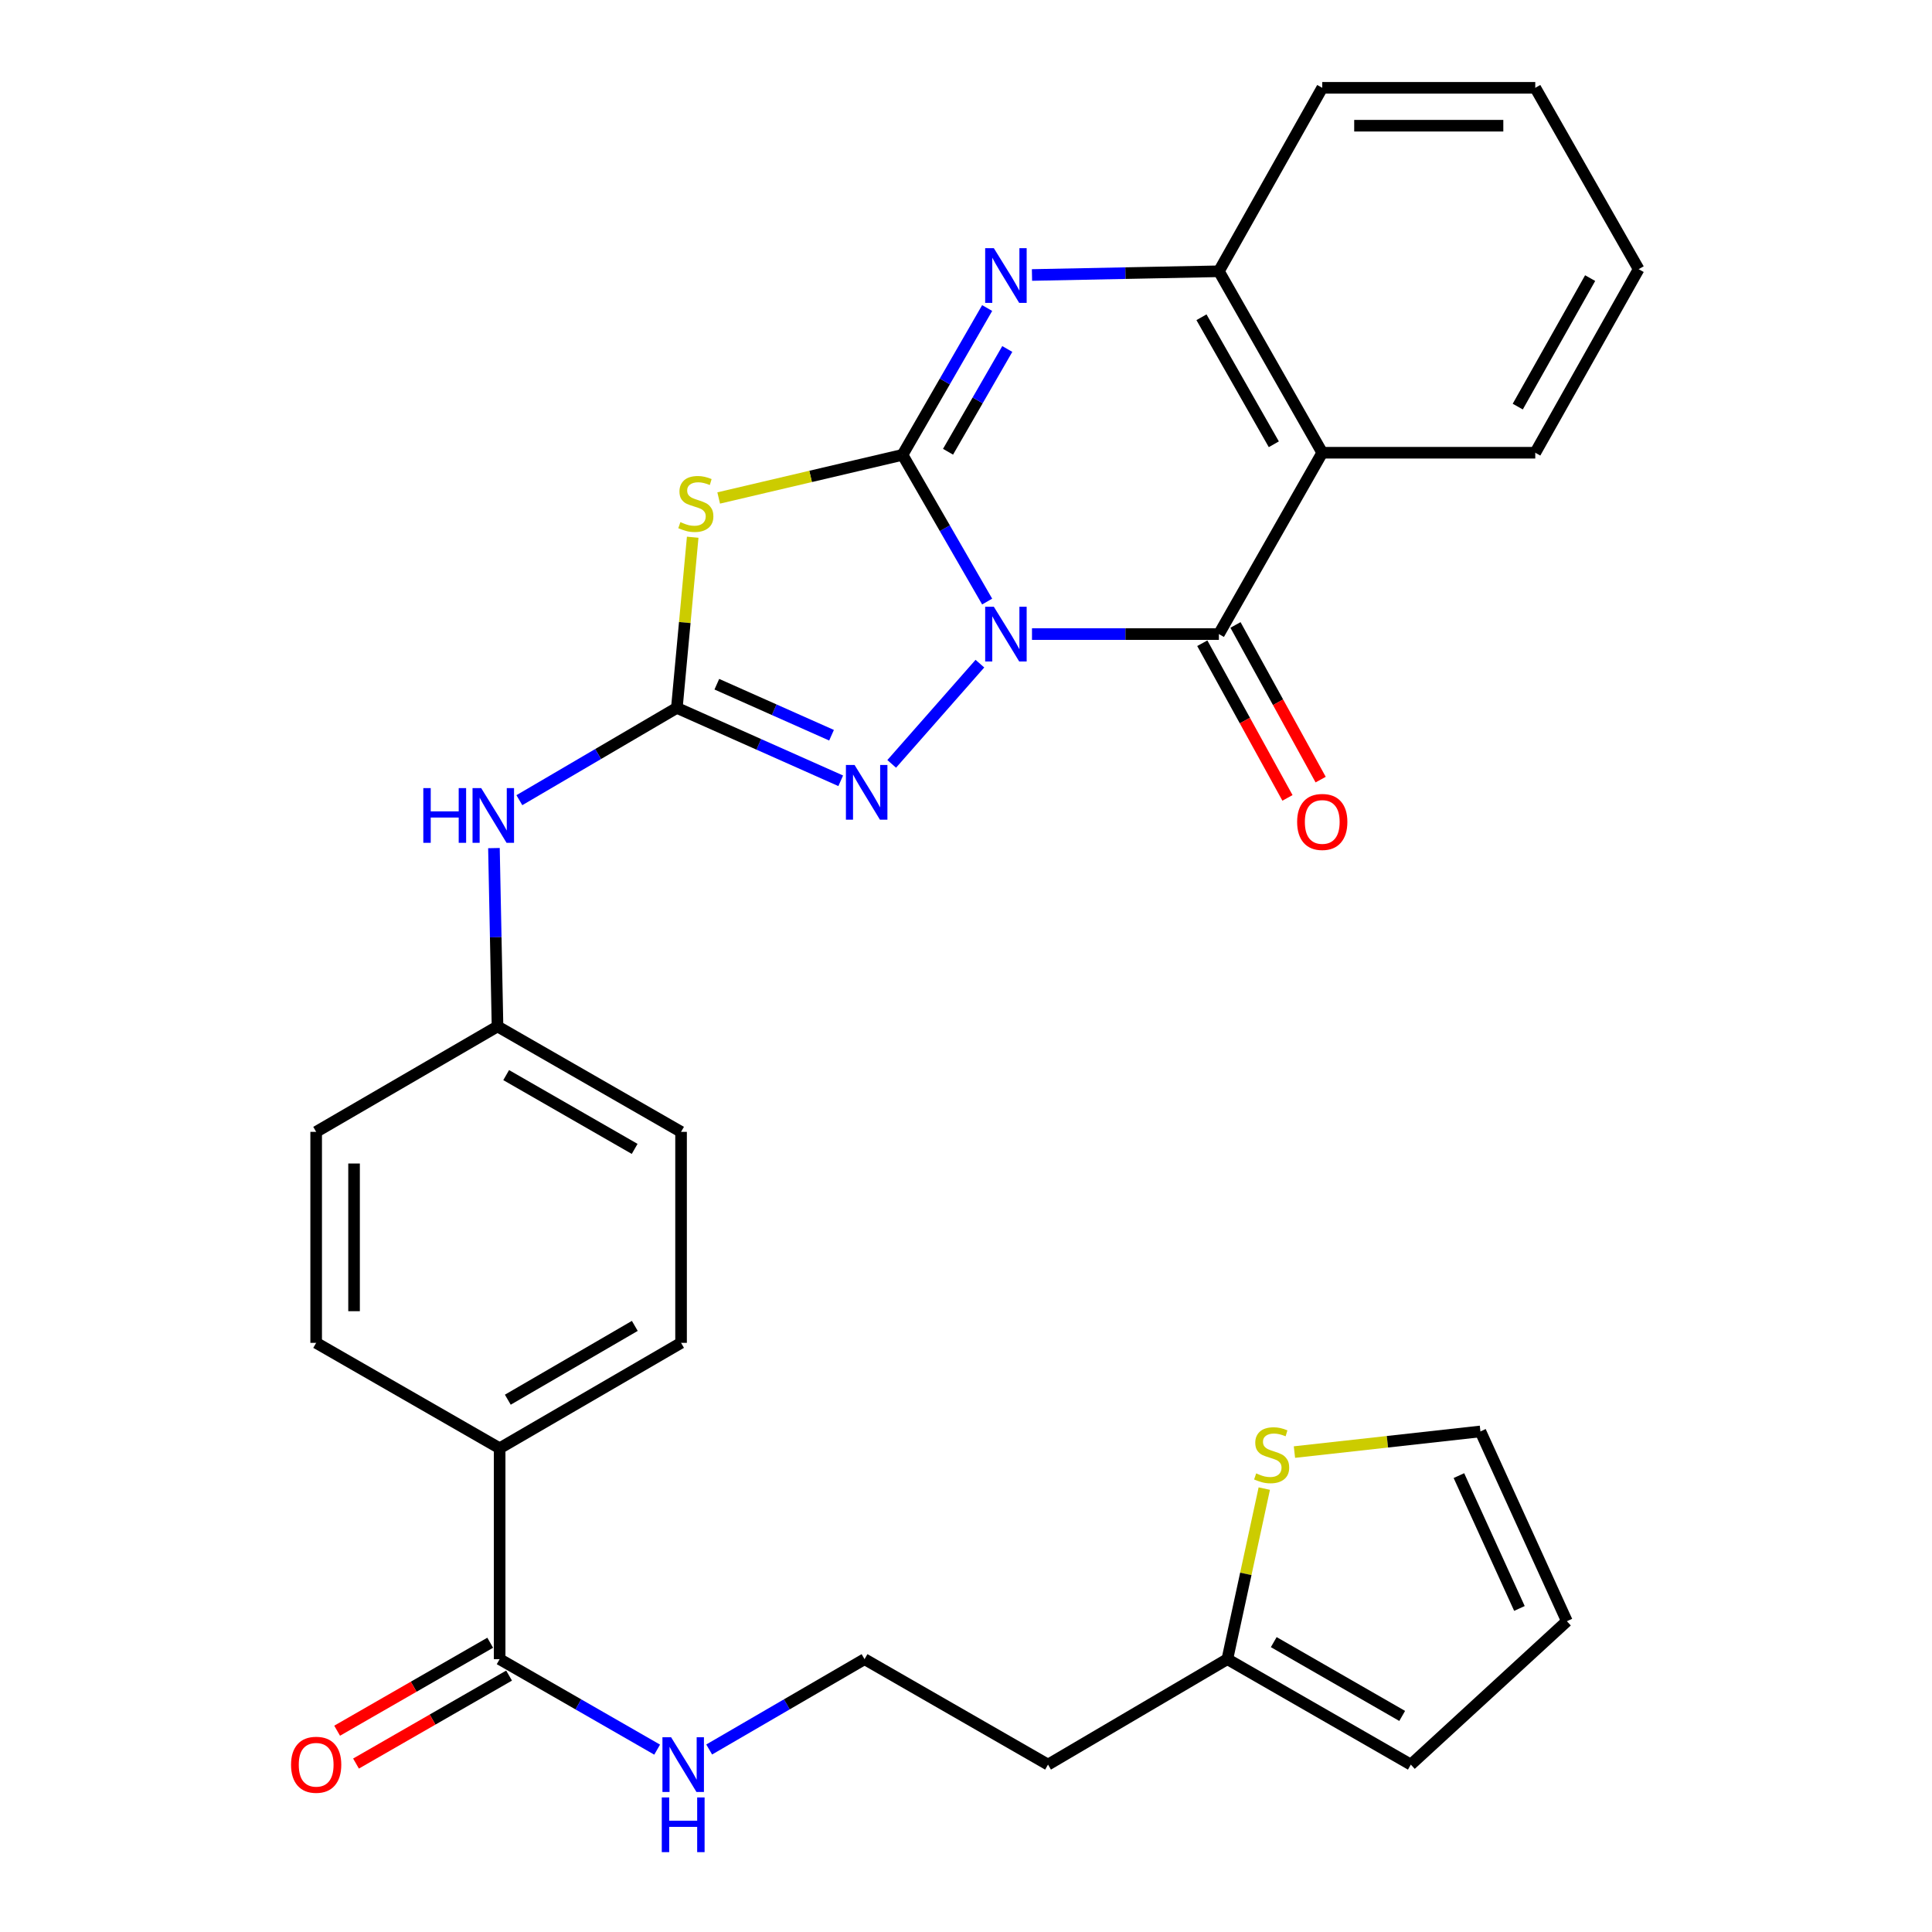 <?xml version='1.0' encoding='iso-8859-1'?>
<svg version='1.1' baseProfile='full'
              xmlns='http://www.w3.org/2000/svg'
                      xmlns:rdkit='http://www.rdkit.org/xml'
                      xmlns:xlink='http://www.w3.org/1999/xlink'
                  xml:space='preserve'
width='1000px' height='1000px' viewBox='0 0 1000 1000'>
<!-- END OF HEADER -->
<rect style='opacity:1.0;fill:#FFFFFF;stroke:none' width='1000' height='1000' x='0' y='0'> </rect>
<path class='bond-0' d='M 510.949,311.365 L 489.045,273.395' style='fill:none;fill-rule:evenodd;stroke:#0000FF;stroke-width:6px;stroke-linecap:butt;stroke-linejoin:miter;stroke-opacity:1' />
<path class='bond-0' d='M 489.045,273.395 L 467.141,235.425' style='fill:none;fill-rule:evenodd;stroke:#000000;stroke-width:6px;stroke-linecap:butt;stroke-linejoin:miter;stroke-opacity:1' />
<path class='bond-1' d='M 534.157,328.203 L 582.526,328.203' style='fill:none;fill-rule:evenodd;stroke:#0000FF;stroke-width:6px;stroke-linecap:butt;stroke-linejoin:miter;stroke-opacity:1' />
<path class='bond-1' d='M 582.526,328.203 L 630.895,328.203' style='fill:none;fill-rule:evenodd;stroke:#000000;stroke-width:6px;stroke-linecap:butt;stroke-linejoin:miter;stroke-opacity:1' />
<path class='bond-3' d='M 507.194,343.507 L 461.543,395.383' style='fill:none;fill-rule:evenodd;stroke:#0000FF;stroke-width:6px;stroke-linecap:butt;stroke-linejoin:miter;stroke-opacity:1' />
<path class='bond-2' d='M 467.141,235.425 L 419.567,246.589' style='fill:none;fill-rule:evenodd;stroke:#000000;stroke-width:6px;stroke-linecap:butt;stroke-linejoin:miter;stroke-opacity:1' />
<path class='bond-2' d='M 419.567,246.589 L 371.992,257.753' style='fill:none;fill-rule:evenodd;stroke:#CCCC00;stroke-width:6px;stroke-linecap:butt;stroke-linejoin:miter;stroke-opacity:1' />
<path class='bond-5' d='M 467.141,235.425 L 489.047,197.433' style='fill:none;fill-rule:evenodd;stroke:#000000;stroke-width:6px;stroke-linecap:butt;stroke-linejoin:miter;stroke-opacity:1' />
<path class='bond-5' d='M 489.047,197.433 L 510.953,159.441' style='fill:none;fill-rule:evenodd;stroke:#0000FF;stroke-width:6px;stroke-linecap:butt;stroke-linejoin:miter;stroke-opacity:1' />
<path class='bond-5' d='M 490.703,233.824 L 506.037,207.229' style='fill:none;fill-rule:evenodd;stroke:#000000;stroke-width:6px;stroke-linecap:butt;stroke-linejoin:miter;stroke-opacity:1' />
<path class='bond-5' d='M 506.037,207.229 L 521.371,180.635' style='fill:none;fill-rule:evenodd;stroke:#0000FF;stroke-width:6px;stroke-linecap:butt;stroke-linejoin:miter;stroke-opacity:1' />
<path class='bond-6' d='M 630.895,328.203 L 684.394,234.335' style='fill:none;fill-rule:evenodd;stroke:#000000;stroke-width:6px;stroke-linecap:butt;stroke-linejoin:miter;stroke-opacity:1' />
<path class='bond-12' d='M 622.305,332.934 L 644.349,372.961' style='fill:none;fill-rule:evenodd;stroke:#000000;stroke-width:6px;stroke-linecap:butt;stroke-linejoin:miter;stroke-opacity:1' />
<path class='bond-12' d='M 644.349,372.961 L 666.392,412.989' style='fill:none;fill-rule:evenodd;stroke:#FF0000;stroke-width:6px;stroke-linecap:butt;stroke-linejoin:miter;stroke-opacity:1' />
<path class='bond-12' d='M 639.485,323.473 L 661.528,363.5' style='fill:none;fill-rule:evenodd;stroke:#000000;stroke-width:6px;stroke-linecap:butt;stroke-linejoin:miter;stroke-opacity:1' />
<path class='bond-12' d='M 661.528,363.5 L 683.571,403.528' style='fill:none;fill-rule:evenodd;stroke:#FF0000;stroke-width:6px;stroke-linecap:butt;stroke-linejoin:miter;stroke-opacity:1' />
<path class='bond-30' d='M 358.537,278.067 L 354.437,322.236' style='fill:none;fill-rule:evenodd;stroke:#CCCC00;stroke-width:6px;stroke-linecap:butt;stroke-linejoin:miter;stroke-opacity:1' />
<path class='bond-30' d='M 354.437,322.236 L 350.337,366.404' style='fill:none;fill-rule:evenodd;stroke:#000000;stroke-width:6px;stroke-linecap:butt;stroke-linejoin:miter;stroke-opacity:1' />
<path class='bond-4' d='M 435.157,404.134 L 392.747,385.269' style='fill:none;fill-rule:evenodd;stroke:#0000FF;stroke-width:6px;stroke-linecap:butt;stroke-linejoin:miter;stroke-opacity:1' />
<path class='bond-4' d='M 392.747,385.269 L 350.337,366.404' style='fill:none;fill-rule:evenodd;stroke:#000000;stroke-width:6px;stroke-linecap:butt;stroke-linejoin:miter;stroke-opacity:1' />
<path class='bond-4' d='M 430.405,380.555 L 400.718,367.35' style='fill:none;fill-rule:evenodd;stroke:#0000FF;stroke-width:6px;stroke-linecap:butt;stroke-linejoin:miter;stroke-opacity:1' />
<path class='bond-4' d='M 400.718,367.35 L 371.031,354.144' style='fill:none;fill-rule:evenodd;stroke:#000000;stroke-width:6px;stroke-linecap:butt;stroke-linejoin:miter;stroke-opacity:1' />
<path class='bond-9' d='M 350.337,366.404 L 309.577,390.29' style='fill:none;fill-rule:evenodd;stroke:#000000;stroke-width:6px;stroke-linecap:butt;stroke-linejoin:miter;stroke-opacity:1' />
<path class='bond-9' d='M 309.577,390.29 L 268.818,414.175' style='fill:none;fill-rule:evenodd;stroke:#0000FF;stroke-width:6px;stroke-linecap:butt;stroke-linejoin:miter;stroke-opacity:1' />
<path class='bond-31' d='M 534.158,142.334 L 582.527,141.373' style='fill:none;fill-rule:evenodd;stroke:#0000FF;stroke-width:6px;stroke-linecap:butt;stroke-linejoin:miter;stroke-opacity:1' />
<path class='bond-31' d='M 582.527,141.373 L 630.895,140.412' style='fill:none;fill-rule:evenodd;stroke:#000000;stroke-width:6px;stroke-linecap:butt;stroke-linejoin:miter;stroke-opacity:1' />
<path class='bond-7' d='M 684.394,234.335 L 630.895,140.412' style='fill:none;fill-rule:evenodd;stroke:#000000;stroke-width:6px;stroke-linecap:butt;stroke-linejoin:miter;stroke-opacity:1' />
<path class='bond-7' d='M 659.328,229.954 L 621.878,164.208' style='fill:none;fill-rule:evenodd;stroke:#000000;stroke-width:6px;stroke-linecap:butt;stroke-linejoin:miter;stroke-opacity:1' />
<path class='bond-23' d='M 684.394,234.335 L 794.65,234.335' style='fill:none;fill-rule:evenodd;stroke:#000000;stroke-width:6px;stroke-linecap:butt;stroke-linejoin:miter;stroke-opacity:1' />
<path class='bond-27' d='M 630.895,140.412 L 684.394,45.455' style='fill:none;fill-rule:evenodd;stroke:#000000;stroke-width:6px;stroke-linecap:butt;stroke-linejoin:miter;stroke-opacity:1' />
<path class='bond-8' d='M 258.615,858.779 L 258.615,749.624' style='fill:none;fill-rule:evenodd;stroke:#000000;stroke-width:6px;stroke-linecap:butt;stroke-linejoin:miter;stroke-opacity:1' />
<path class='bond-16' d='M 253.729,850.277 L 214.114,873.043' style='fill:none;fill-rule:evenodd;stroke:#000000;stroke-width:6px;stroke-linecap:butt;stroke-linejoin:miter;stroke-opacity:1' />
<path class='bond-16' d='M 214.114,873.043 L 174.499,895.809' style='fill:none;fill-rule:evenodd;stroke:#FF0000;stroke-width:6px;stroke-linecap:butt;stroke-linejoin:miter;stroke-opacity:1' />
<path class='bond-16' d='M 263.501,867.281 L 223.886,890.048' style='fill:none;fill-rule:evenodd;stroke:#000000;stroke-width:6px;stroke-linecap:butt;stroke-linejoin:miter;stroke-opacity:1' />
<path class='bond-16' d='M 223.886,890.048 L 184.271,912.814' style='fill:none;fill-rule:evenodd;stroke:#FF0000;stroke-width:6px;stroke-linecap:butt;stroke-linejoin:miter;stroke-opacity:1' />
<path class='bond-18' d='M 258.615,858.779 L 299.376,882.196' style='fill:none;fill-rule:evenodd;stroke:#000000;stroke-width:6px;stroke-linecap:butt;stroke-linejoin:miter;stroke-opacity:1' />
<path class='bond-18' d='M 299.376,882.196 L 340.138,905.613' style='fill:none;fill-rule:evenodd;stroke:#0000FF;stroke-width:6px;stroke-linecap:butt;stroke-linejoin:miter;stroke-opacity:1' />
<path class='bond-21' d='M 255.663,438.973 L 256.589,485.127' style='fill:none;fill-rule:evenodd;stroke:#0000FF;stroke-width:6px;stroke-linecap:butt;stroke-linejoin:miter;stroke-opacity:1' />
<path class='bond-21' d='M 256.589,485.127 L 257.515,531.281' style='fill:none;fill-rule:evenodd;stroke:#000000;stroke-width:6px;stroke-linecap:butt;stroke-linejoin:miter;stroke-opacity:1' />
<path class='bond-10' d='M 654.392,770.492 L 644.834,814.635' style='fill:none;fill-rule:evenodd;stroke:#CCCC00;stroke-width:6px;stroke-linecap:butt;stroke-linejoin:miter;stroke-opacity:1' />
<path class='bond-10' d='M 644.834,814.635 L 635.276,858.779' style='fill:none;fill-rule:evenodd;stroke:#000000;stroke-width:6px;stroke-linecap:butt;stroke-linejoin:miter;stroke-opacity:1' />
<path class='bond-14' d='M 669.999,751.594 L 718.132,746.25' style='fill:none;fill-rule:evenodd;stroke:#CCCC00;stroke-width:6px;stroke-linecap:butt;stroke-linejoin:miter;stroke-opacity:1' />
<path class='bond-14' d='M 718.132,746.25 L 766.266,740.907' style='fill:none;fill-rule:evenodd;stroke:#000000;stroke-width:6px;stroke-linecap:butt;stroke-linejoin:miter;stroke-opacity:1' />
<path class='bond-11' d='M 635.276,858.779 L 542.453,913.356' style='fill:none;fill-rule:evenodd;stroke:#000000;stroke-width:6px;stroke-linecap:butt;stroke-linejoin:miter;stroke-opacity:1' />
<path class='bond-15' d='M 635.276,858.779 L 730.244,913.356' style='fill:none;fill-rule:evenodd;stroke:#000000;stroke-width:6px;stroke-linecap:butt;stroke-linejoin:miter;stroke-opacity:1' />
<path class='bond-15' d='M 659.293,849.961 L 725.771,888.165' style='fill:none;fill-rule:evenodd;stroke:#000000;stroke-width:6px;stroke-linecap:butt;stroke-linejoin:miter;stroke-opacity:1' />
<path class='bond-13' d='M 258.615,749.624 L 352.516,695.057' style='fill:none;fill-rule:evenodd;stroke:#000000;stroke-width:6px;stroke-linecap:butt;stroke-linejoin:miter;stroke-opacity:1' />
<path class='bond-13' d='M 262.846,724.481 L 328.577,686.285' style='fill:none;fill-rule:evenodd;stroke:#000000;stroke-width:6px;stroke-linecap:butt;stroke-linejoin:miter;stroke-opacity:1' />
<path class='bond-33' d='M 258.615,749.624 L 163.647,695.057' style='fill:none;fill-rule:evenodd;stroke:#000000;stroke-width:6px;stroke-linecap:butt;stroke-linejoin:miter;stroke-opacity:1' />
<path class='bond-34' d='M 766.266,740.907 L 811.015,839.134' style='fill:none;fill-rule:evenodd;stroke:#000000;stroke-width:6px;stroke-linecap:butt;stroke-linejoin:miter;stroke-opacity:1' />
<path class='bond-34' d='M 755.131,763.772 L 786.455,832.531' style='fill:none;fill-rule:evenodd;stroke:#000000;stroke-width:6px;stroke-linecap:butt;stroke-linejoin:miter;stroke-opacity:1' />
<path class='bond-17' d='M 730.244,913.356 L 811.015,839.134' style='fill:none;fill-rule:evenodd;stroke:#000000;stroke-width:6px;stroke-linecap:butt;stroke-linejoin:miter;stroke-opacity:1' />
<path class='bond-24' d='M 367.071,905.534 L 407.278,882.156' style='fill:none;fill-rule:evenodd;stroke:#0000FF;stroke-width:6px;stroke-linecap:butt;stroke-linejoin:miter;stroke-opacity:1' />
<path class='bond-24' d='M 407.278,882.156 L 447.485,858.779' style='fill:none;fill-rule:evenodd;stroke:#000000;stroke-width:6px;stroke-linecap:butt;stroke-linejoin:miter;stroke-opacity:1' />
<path class='bond-19' d='M 163.647,695.057 L 163.647,585.847' style='fill:none;fill-rule:evenodd;stroke:#000000;stroke-width:6px;stroke-linecap:butt;stroke-linejoin:miter;stroke-opacity:1' />
<path class='bond-19' d='M 183.259,678.676 L 183.259,602.229' style='fill:none;fill-rule:evenodd;stroke:#000000;stroke-width:6px;stroke-linecap:butt;stroke-linejoin:miter;stroke-opacity:1' />
<path class='bond-20' d='M 352.516,695.057 L 352.516,585.847' style='fill:none;fill-rule:evenodd;stroke:#000000;stroke-width:6px;stroke-linecap:butt;stroke-linejoin:miter;stroke-opacity:1' />
<path class='bond-25' d='M 257.515,531.281 L 163.647,585.847' style='fill:none;fill-rule:evenodd;stroke:#000000;stroke-width:6px;stroke-linecap:butt;stroke-linejoin:miter;stroke-opacity:1' />
<path class='bond-26' d='M 257.515,531.281 L 352.516,585.847' style='fill:none;fill-rule:evenodd;stroke:#000000;stroke-width:6px;stroke-linecap:butt;stroke-linejoin:miter;stroke-opacity:1' />
<path class='bond-26' d='M 261.997,556.473 L 328.498,594.669' style='fill:none;fill-rule:evenodd;stroke:#000000;stroke-width:6px;stroke-linecap:butt;stroke-linejoin:miter;stroke-opacity:1' />
<path class='bond-22' d='M 542.453,913.356 L 447.485,858.779' style='fill:none;fill-rule:evenodd;stroke:#000000;stroke-width:6px;stroke-linecap:butt;stroke-linejoin:miter;stroke-opacity:1' />
<path class='bond-28' d='M 794.65,234.335 L 848.171,139.323' style='fill:none;fill-rule:evenodd;stroke:#000000;stroke-width:6px;stroke-linecap:butt;stroke-linejoin:miter;stroke-opacity:1' />
<path class='bond-28' d='M 785.59,210.457 L 823.054,143.949' style='fill:none;fill-rule:evenodd;stroke:#000000;stroke-width:6px;stroke-linecap:butt;stroke-linejoin:miter;stroke-opacity:1' />
<path class='bond-32' d='M 684.394,45.455 L 794.65,45.455' style='fill:none;fill-rule:evenodd;stroke:#000000;stroke-width:6px;stroke-linecap:butt;stroke-linejoin:miter;stroke-opacity:1' />
<path class='bond-32' d='M 700.933,65.067 L 778.112,65.067' style='fill:none;fill-rule:evenodd;stroke:#000000;stroke-width:6px;stroke-linecap:butt;stroke-linejoin:miter;stroke-opacity:1' />
<path class='bond-29' d='M 848.171,139.323 L 794.65,45.455' style='fill:none;fill-rule:evenodd;stroke:#000000;stroke-width:6px;stroke-linecap:butt;stroke-linejoin:miter;stroke-opacity:1' />
<path  class='atom-0' d='M 514.402 314.043
L 523.682 329.043
Q 524.602 330.523, 526.082 333.203
Q 527.562 335.883, 527.642 336.043
L 527.642 314.043
L 531.402 314.043
L 531.402 342.363
L 527.522 342.363
L 517.562 325.963
Q 516.402 324.043, 515.162 321.843
Q 513.962 319.643, 513.602 318.963
L 513.602 342.363
L 509.922 342.363
L 509.922 314.043
L 514.402 314.043
' fill='#0000FF'/>
<path  class='atom-3' d='M 352.165 270.249
Q 352.485 270.369, 353.805 270.929
Q 355.125 271.489, 356.565 271.849
Q 358.045 272.169, 359.485 272.169
Q 362.165 272.169, 363.725 270.889
Q 365.285 269.569, 365.285 267.289
Q 365.285 265.729, 364.485 264.769
Q 363.725 263.809, 362.525 263.289
Q 361.325 262.769, 359.325 262.169
Q 356.805 261.409, 355.285 260.689
Q 353.805 259.969, 352.725 258.449
Q 351.685 256.929, 351.685 254.369
Q 351.685 250.809, 354.085 248.609
Q 356.525 246.409, 361.325 246.409
Q 364.605 246.409, 368.325 247.969
L 367.405 251.049
Q 364.005 249.649, 361.445 249.649
Q 358.685 249.649, 357.165 250.809
Q 355.645 251.929, 355.685 253.889
Q 355.685 255.409, 356.445 256.329
Q 357.245 257.249, 358.365 257.769
Q 359.525 258.289, 361.445 258.889
Q 364.005 259.689, 365.525 260.489
Q 367.045 261.289, 368.125 262.929
Q 369.245 264.529, 369.245 267.289
Q 369.245 271.209, 366.605 273.329
Q 364.005 275.409, 359.645 275.409
Q 357.125 275.409, 355.205 274.849
Q 353.325 274.329, 351.085 273.409
L 352.165 270.249
' fill='#CCCC00'/>
<path  class='atom-4' d='M 442.325 395.948
L 451.605 410.948
Q 452.525 412.428, 454.005 415.108
Q 455.485 417.788, 455.565 417.948
L 455.565 395.948
L 459.325 395.948
L 459.325 424.268
L 455.445 424.268
L 445.485 407.868
Q 444.325 405.948, 443.085 403.748
Q 441.885 401.548, 441.525 400.868
L 441.525 424.268
L 437.845 424.268
L 437.845 395.948
L 442.325 395.948
' fill='#0000FF'/>
<path  class='atom-6' d='M 514.402 128.442
L 523.682 143.442
Q 524.602 144.922, 526.082 147.602
Q 527.562 150.282, 527.642 150.442
L 527.642 128.442
L 531.402 128.442
L 531.402 156.762
L 527.522 156.762
L 517.562 140.362
Q 516.402 138.442, 515.162 136.242
Q 513.962 134.042, 513.602 133.362
L 513.602 156.762
L 509.922 156.762
L 509.922 128.442
L 514.402 128.442
' fill='#0000FF'/>
<path  class='atom-10' d='M 219.105 407.922
L 222.945 407.922
L 222.945 419.962
L 237.425 419.962
L 237.425 407.922
L 241.265 407.922
L 241.265 436.242
L 237.425 436.242
L 237.425 423.162
L 222.945 423.162
L 222.945 436.242
L 219.105 436.242
L 219.105 407.922
' fill='#0000FF'/>
<path  class='atom-10' d='M 249.065 407.922
L 258.345 422.922
Q 259.265 424.402, 260.745 427.082
Q 262.225 429.762, 262.305 429.922
L 262.305 407.922
L 266.065 407.922
L 266.065 436.242
L 262.185 436.242
L 252.225 419.842
Q 251.065 417.922, 249.825 415.722
Q 248.625 413.522, 248.265 412.842
L 248.265 436.242
L 244.585 436.242
L 244.585 407.922
L 249.065 407.922
' fill='#0000FF'/>
<path  class='atom-11' d='M 650.201 762.623
Q 650.521 762.743, 651.841 763.303
Q 653.161 763.863, 654.601 764.223
Q 656.081 764.543, 657.521 764.543
Q 660.201 764.543, 661.761 763.263
Q 663.321 761.943, 663.321 759.663
Q 663.321 758.103, 662.521 757.143
Q 661.761 756.183, 660.561 755.663
Q 659.361 755.143, 657.361 754.543
Q 654.841 753.783, 653.321 753.063
Q 651.841 752.343, 650.761 750.823
Q 649.721 749.303, 649.721 746.743
Q 649.721 743.183, 652.121 740.983
Q 654.561 738.783, 659.361 738.783
Q 662.641 738.783, 666.361 740.343
L 665.441 743.423
Q 662.041 742.023, 659.481 742.023
Q 656.721 742.023, 655.201 743.183
Q 653.681 744.303, 653.721 746.263
Q 653.721 747.783, 654.481 748.703
Q 655.281 749.623, 656.401 750.143
Q 657.561 750.663, 659.481 751.263
Q 662.041 752.063, 663.561 752.863
Q 665.081 753.663, 666.161 755.303
Q 667.281 756.903, 667.281 759.663
Q 667.281 763.583, 664.641 765.703
Q 662.041 767.783, 657.681 767.783
Q 655.161 767.783, 653.241 767.223
Q 651.361 766.703, 649.121 765.783
L 650.201 762.623
' fill='#CCCC00'/>
<path  class='atom-13' d='M 671.394 425.431
Q 671.394 418.631, 674.754 414.831
Q 678.114 411.031, 684.394 411.031
Q 690.674 411.031, 694.034 414.831
Q 697.394 418.631, 697.394 425.431
Q 697.394 432.311, 693.994 436.231
Q 690.594 440.111, 684.394 440.111
Q 678.154 440.111, 674.754 436.231
Q 671.394 432.351, 671.394 425.431
M 684.394 436.911
Q 688.714 436.911, 691.034 434.031
Q 693.394 431.111, 693.394 425.431
Q 693.394 419.871, 691.034 417.071
Q 688.714 414.231, 684.394 414.231
Q 680.074 414.231, 677.714 417.031
Q 675.394 419.831, 675.394 425.431
Q 675.394 431.151, 677.714 434.031
Q 680.074 436.911, 684.394 436.911
' fill='#FF0000'/>
<path  class='atom-17' d='M 150.647 913.436
Q 150.647 906.636, 154.007 902.836
Q 157.367 899.036, 163.647 899.036
Q 169.927 899.036, 173.287 902.836
Q 176.647 906.636, 176.647 913.436
Q 176.647 920.316, 173.247 924.236
Q 169.847 928.116, 163.647 928.116
Q 157.407 928.116, 154.007 924.236
Q 150.647 920.356, 150.647 913.436
M 163.647 924.916
Q 167.967 924.916, 170.287 922.036
Q 172.647 919.116, 172.647 913.436
Q 172.647 907.876, 170.287 905.076
Q 167.967 902.236, 163.647 902.236
Q 159.327 902.236, 156.967 905.036
Q 154.647 907.836, 154.647 913.436
Q 154.647 919.156, 156.967 922.036
Q 159.327 924.916, 163.647 924.916
' fill='#FF0000'/>
<path  class='atom-19' d='M 347.357 899.196
L 356.637 914.196
Q 357.557 915.676, 359.037 918.356
Q 360.517 921.036, 360.597 921.196
L 360.597 899.196
L 364.357 899.196
L 364.357 927.516
L 360.477 927.516
L 350.517 911.116
Q 349.357 909.196, 348.117 906.996
Q 346.917 904.796, 346.557 904.116
L 346.557 927.516
L 342.877 927.516
L 342.877 899.196
L 347.357 899.196
' fill='#0000FF'/>
<path  class='atom-19' d='M 342.537 930.348
L 346.377 930.348
L 346.377 942.388
L 360.857 942.388
L 360.857 930.348
L 364.697 930.348
L 364.697 958.668
L 360.857 958.668
L 360.857 945.588
L 346.377 945.588
L 346.377 958.668
L 342.537 958.668
L 342.537 930.348
' fill='#0000FF'/>
</svg>
